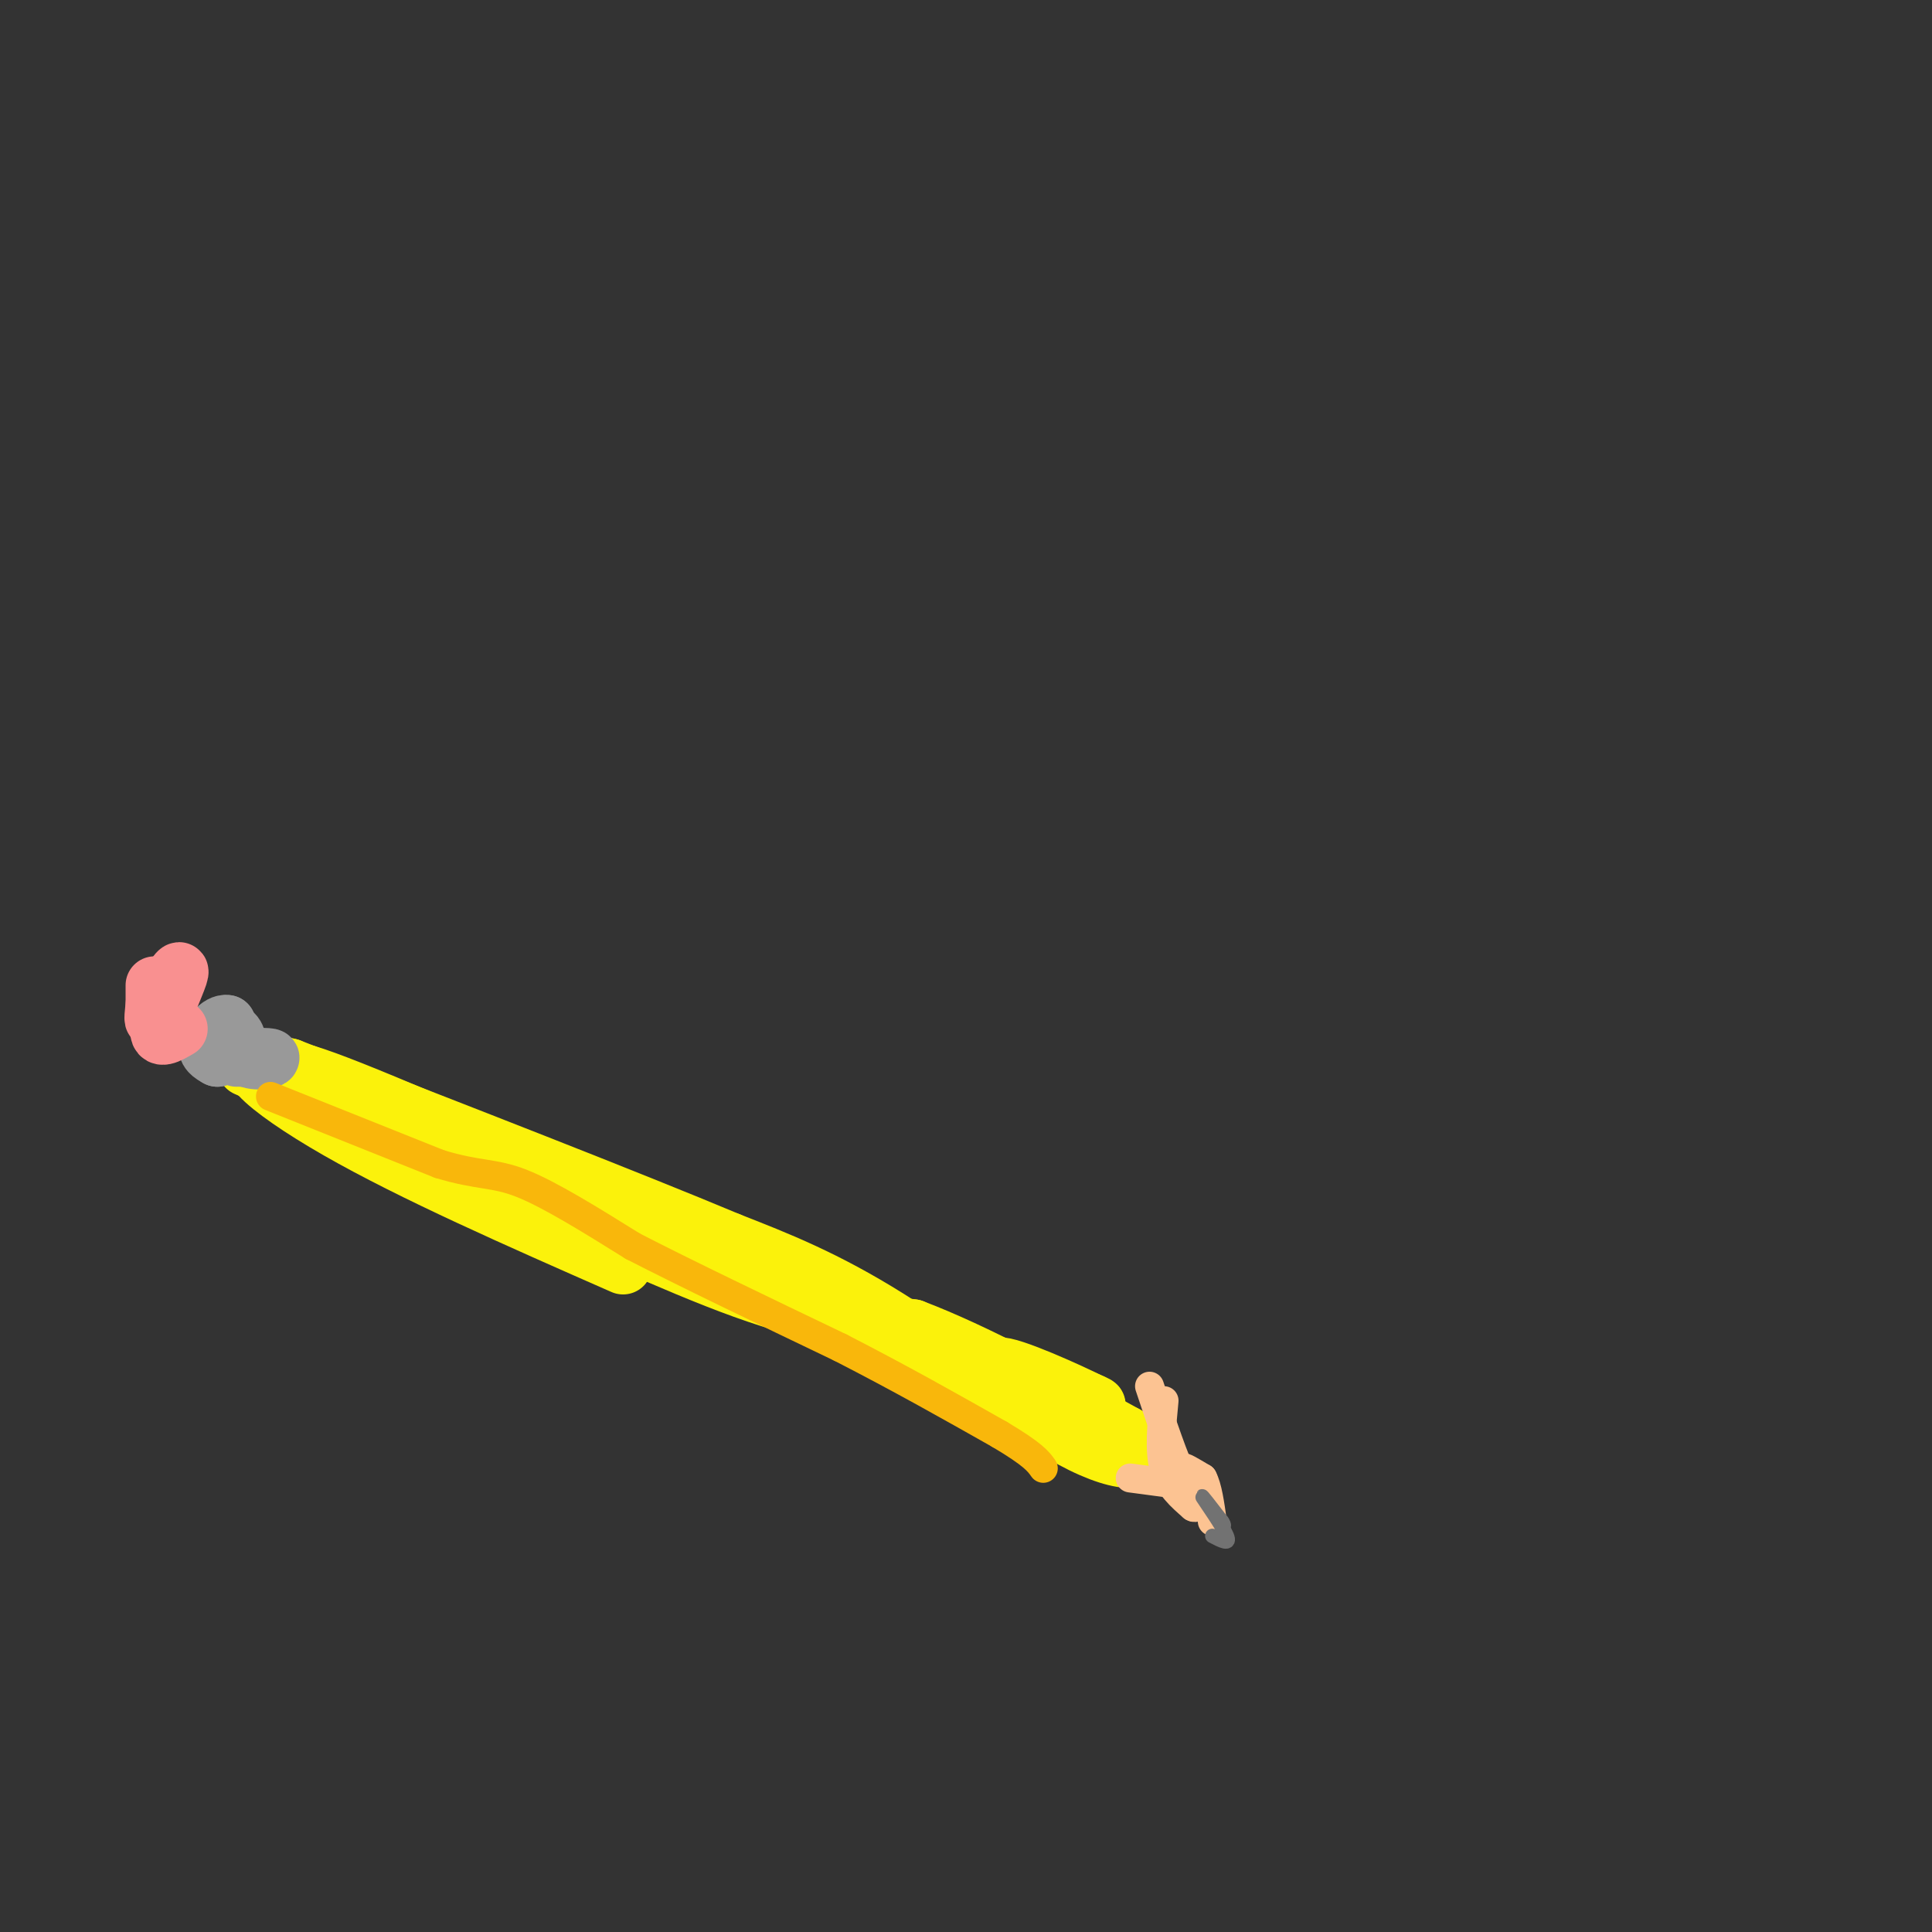 <svg viewBox='0 0 400 400' version='1.1' xmlns='http://www.w3.org/2000/svg' xmlns:xlink='http://www.w3.org/1999/xlink'><rect x="0" y="0" width="400" height="400" fill="#333333" stroke="none"/><g fill='none' stroke='rgb(251,242,11)' stroke-width='12' stroke-linecap='round' stroke-linejoin='round'><path d='M51,221c0.000,0.000 52.000,23.000 52,23'/><path d='M103,244c26.000,10.333 65.000,24.667 104,39'/><path d='M207,283c20.667,7.833 20.333,7.917 20,8'/><path d='M227,291c-1.274,-0.869 -14.458,-7.042 -19,-8c-4.542,-0.958 -0.440,3.298 -7,1c-6.560,-2.298 -23.780,-11.149 -41,-20'/><path d='M160,264c-24.378,-11.200 -64.822,-29.200 -84,-37c-19.178,-7.800 -17.089,-5.400 -15,-3'/><path d='M61,224c-4.120,-1.057 -6.919,-2.201 -3,-1c3.919,1.201 14.555,4.746 21,9c6.445,4.254 8.699,9.215 13,12c4.301,2.785 10.651,3.392 17,4'/><path d='M109,248c11.089,4.489 30.311,13.711 45,19c14.689,5.289 24.844,6.644 35,8'/><path d='M189,275c13.167,5.000 28.583,13.500 44,22'/><path d='M233,297c6.762,5.214 1.667,7.250 -9,2c-10.667,-5.250 -26.905,-17.786 -40,-26c-13.095,-8.214 -23.048,-12.107 -33,-16'/><path d='M151,257c-20.667,-8.667 -55.833,-22.333 -91,-36'/><path d='M60,221c-14.556,-3.956 -5.444,4.156 10,13c15.444,8.844 37.222,18.422 59,28'/></g>
<g fill='none' stroke='rgb(153,153,153)' stroke-width='12' stroke-linecap='round' stroke-linejoin='round'><path d='M49,219c3.422,-0.156 6.844,-0.311 7,0c0.156,0.311 -2.956,1.089 -5,0c-2.044,-1.089 -3.022,-4.044 -4,-7'/><path d='M47,212c-1.600,-0.333 -3.600,2.333 -4,4c-0.400,1.667 0.800,2.333 2,3'/><path d='M45,219c0.889,-0.867 2.111,-4.533 3,-5c0.889,-0.467 1.444,2.267 2,5'/></g>
<g fill='none' stroke='rgb(249,144,144)' stroke-width='12' stroke-linecap='round' stroke-linejoin='round'><path d='M32,204c0.000,0.000 0.000,4.000 0,4'/><path d='M32,208c-0.133,1.600 -0.467,3.600 0,3c0.467,-0.600 1.733,-3.800 3,-7'/><path d='M35,204c1.202,-2.190 2.708,-4.167 2,-2c-0.708,2.167 -3.631,8.476 -4,11c-0.369,2.524 1.815,1.262 4,0'/></g>
<g fill='none' stroke='rgb(252,195,146)' stroke-width='6' stroke-linecap='round' stroke-linejoin='round'><path d='M234,306c0.000,0.000 15.000,2.000 15,2'/><path d='M241,290c-0.500,5.167 -1.000,10.333 0,14c1.000,3.667 3.500,5.833 6,8'/><path d='M247,312c1.000,0.667 0.500,-1.667 0,-4'/><path d='M238,287c2.583,7.750 5.167,15.500 7,19c1.833,3.500 2.917,2.750 4,2'/><path d='M249,308c-0.444,-0.667 -3.556,-3.333 -4,-4c-0.444,-0.667 1.778,0.667 4,2'/><path d='M249,306c1.000,1.833 1.500,5.417 2,9'/></g>
<g fill='none' stroke='rgb(114,114,114)' stroke-width='3' stroke-linecap='round' stroke-linejoin='round'><path d='M251,318c1.911,1.000 3.822,2.000 3,0c-0.822,-2.000 -4.378,-7.000 -5,-8c-0.622,-1.000 1.689,2.000 4,5'/><path d='M253,315c0.667,1.000 0.333,1.000 0,1'/></g>
<g fill='none' stroke='rgb(249,183,11)' stroke-width='6' stroke-linecap='round' stroke-linejoin='round'><path d='M56,227c0.000,0.000 35.000,14.000 35,14'/><path d='M91,241c8.200,2.489 11.200,1.711 17,4c5.800,2.289 14.400,7.644 23,13'/><path d='M131,258c11.000,5.667 27.000,13.333 43,21'/><path d='M174,279c12.667,6.500 22.833,12.250 33,18'/><path d='M207,297c7.000,4.167 8.000,5.583 9,7'/></g>
</svg>